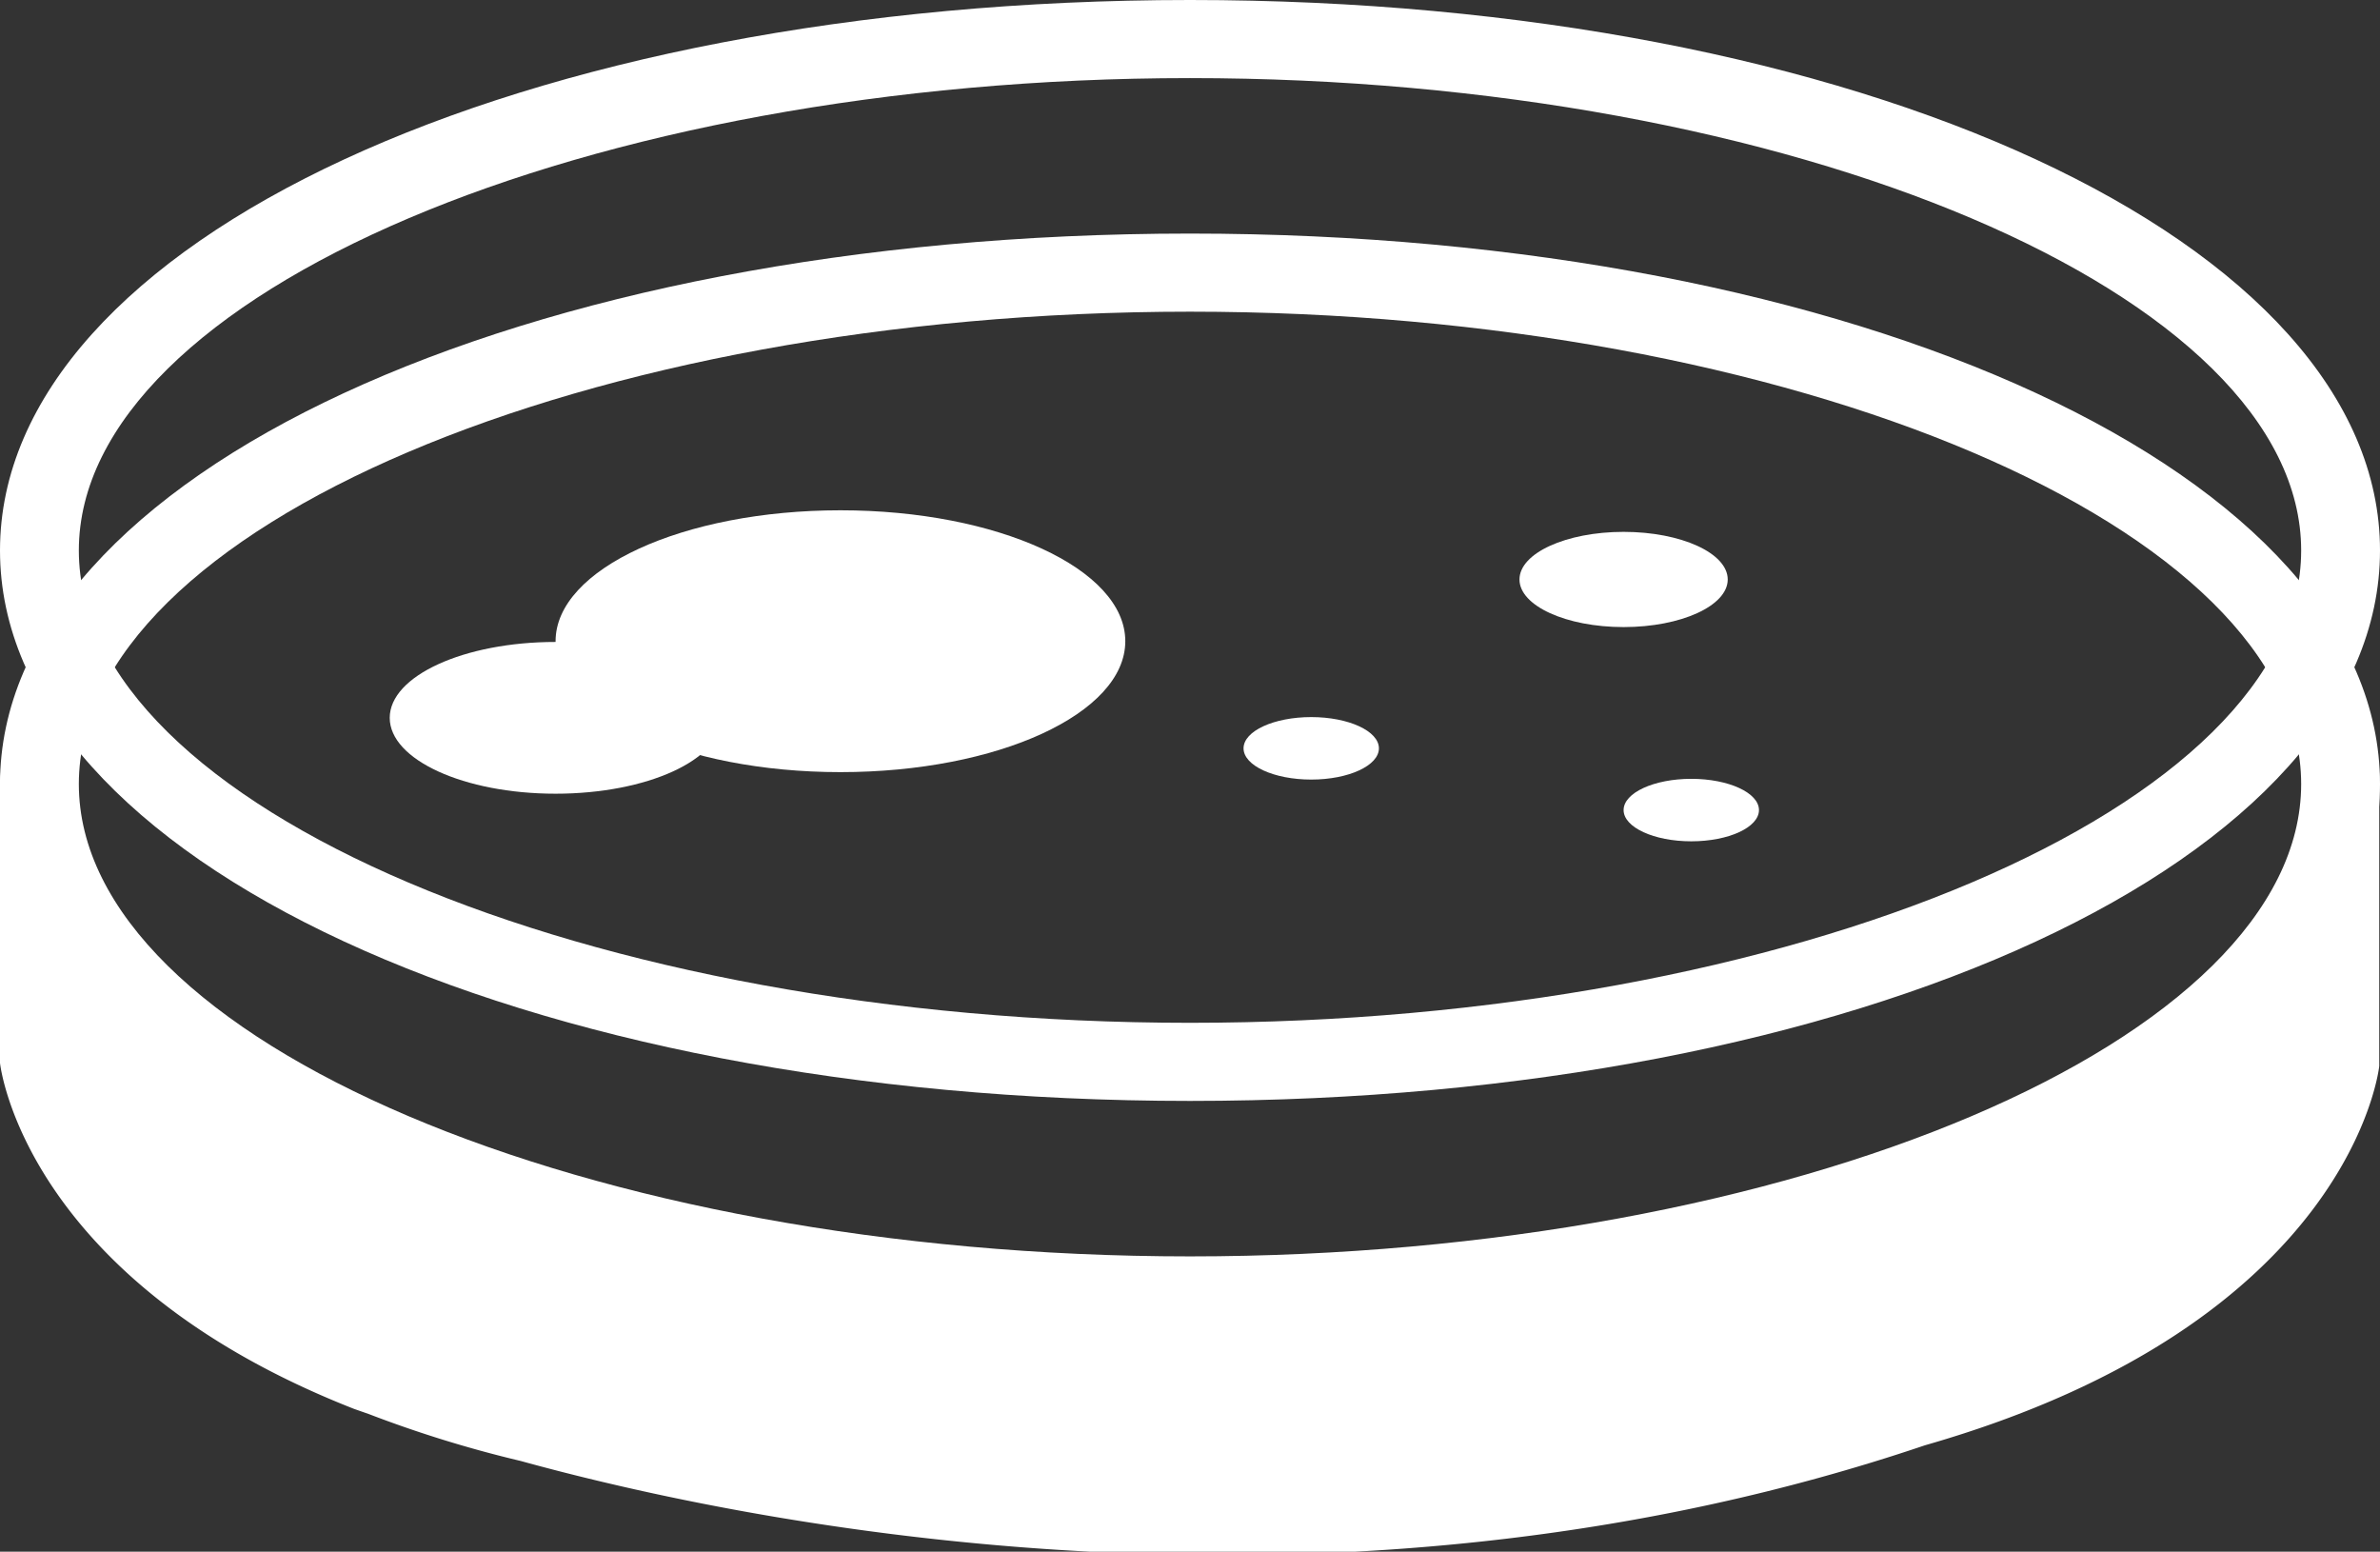 <svg id="Layer_1" data-name="Layer 1" xmlns="http://www.w3.org/2000/svg" width="32" height="20.86" viewBox="0 0 32 20.86">
  <rect x="0" y="0" width="32" height="20.86" fill="#333333" stroke="none"/>
  <defs>
    <style>
      .cls-1, .cls-2 {
        fill: #fff;
      }

      .cls-2 {
        fill-rule: evenodd;
      }
    </style>
  </defs>
  <title>icon-biotech</title>
  <path class="cls-1" d="M16,23.3c-9,0-16-3.25-16-7.4S7,8.5,16,8.5s16,3.25,16,7.4S25,23.3,16,23.3ZM16,9.55c-8.1,0-14.94,2.91-14.94,6.35S7.9,22.25,16,22.25s14.94-2.91,14.94-6.35S24.1,9.55,16,9.55Z" transform="translate(0 -5.36)"/>
  <path class="cls-1" d="M16,20.16c-9,0-16-3.25-16-7.4s7-7.4,16-7.4,16,3.25,16,7.4S25,20.16,16,20.16ZM16,6.41c-8.1,0-14.94,2.91-14.94,6.35S7.9,19.11,16,19.11s14.94-2.91,14.94-6.35S24.1,6.41,16,6.41Z" transform="translate(0 -5.36)"/>
  <path class="cls-2" d="M18.92,22.81l-8-.24C6.49,21.93.47,20.25,0,15.74v3.91s.3,2.9,4.76,4.65h0l.2.07A16,16,0,0,0,7,25c3.63,1,11.28,2.36,18.88-.21h0c5.76-1.65,6.11-5.1,6.11-5.1V15.74C31.46,21.06,23.19,22.44,18.92,22.81Z" transform="translate(0 -5.36)"/>
  <ellipse class="cls-1" cx="11.3" cy="8.62" rx="3.83" ry="1.76"/>
  <ellipse class="cls-1" cx="7.47" cy="9.65" rx="2.23" ry="1.02"/>
  <ellipse class="cls-1" cx="21.83" cy="7.79" rx="1.4" ry="0.64"/>
  <ellipse class="cls-1" cx="22.74" cy="10.89" rx="0.91" ry="0.42"/>
  <ellipse class="cls-1" cx="17.63" cy="10.06" rx="0.91" ry="0.42"/>
</svg>
